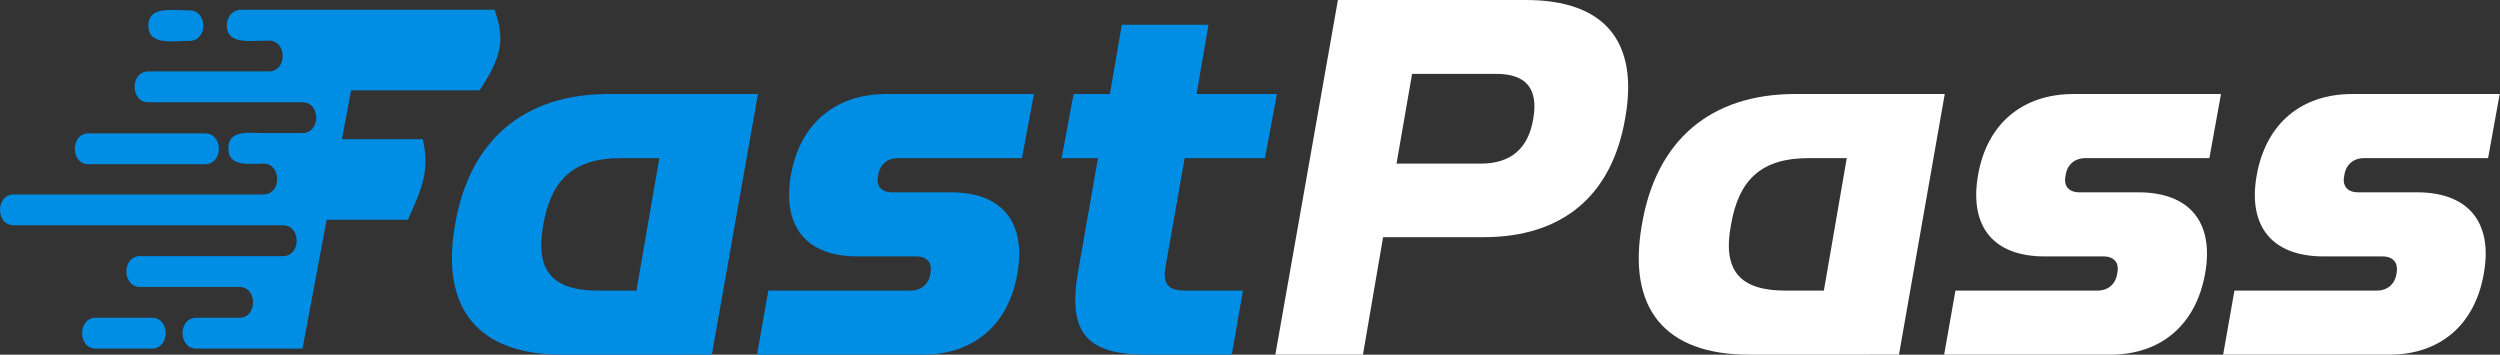 <?xml version="1.0" encoding="utf-8"?>
<!-- Generator: Adobe Illustrator 24.2.1, SVG Export Plug-In . SVG Version: 6.00 Build 0)  -->
<svg version="1.1" id="Layer_1" xmlns="http://www.w3.org/2000/svg" xmlns:xlink="http://www.w3.org/1999/xlink" x="0px" y="0px"
	 viewBox="0 0 819 116.2" style="enable-background:new 0 0 819 116.2;" xml:space="preserve">
<rect x="0" y="0" width="819" height="116.2" fill="#333333" stroke="none"/>
<style type="text/css">
	.st0{fill:#008DE4;}
	.st1{fill-rule:evenodd;clip-rule:evenodd;fill:#008DE4;}
	.st2{fill:#FFFFFF;}
</style>
<path class="st0" d="M233.2,116.2l15.1-85.4h-49c-27.6,0-45.5,15.1-50.2,42.7c-4.9,27.6,7.5,42.7,35.2,42.7H233.2z M208.5,95.2
	h-12.6c-15.1,0-20.7-6.6-17.9-21.7c2.6-15,10.3-21.7,25.4-21.7h12.6L208.5,95.2z"/>
<path class="st0" d="M302.2,116.2c16.8,0,28.2-9.8,31.1-26.6S328.3,63,311.5,63h-19.3c-3.5,0-5.3-2.1-4.5-5.6c0.5-3.5,3-5.6,6.5-5.6
	h40.6l3.9-21h-48.3c-16.8,0-28.4,9.8-31.3,26.6S264.1,84,280.9,84h19.3c3.5,0,5.3,2.1,4.6,5.6c-0.5,3.5-3,5.6-6.5,5.6h-46.6l-3.7,21
	H302.2z"/>
<path class="st0" d="M403.5,116.2l3.7-21h-18.9c-5.6,0-7.4-2.1-6.5-7.7l6.3-35.7h26.3l3.9-21h-26.3l3.9-22.7h-28.4l-3.9,22.7h-11.9
	l-3.9,21h11.9l-6.5,37.1c-3.5,20,2.6,27.3,22.6,27.3H403.5z"/>
<path class="st1" d="M62.1,3.4c-5.9,0-13.5-1.5-13.5,5s7.6,5,13.5,5C68.1,13.4,68.1,3.4,62.1,3.4z M67.2,43.7H29c-6,0-6,10.1,0,10.1
	h38.2C73.2,53.7,73.2,43.7,67.2,43.7z M49.8,104.1H31.4c-6,0-6,10.1,0,10.1h18.3C55.8,114.2,55.8,104.1,49.8,104.1z M115,29.7
	l-3,15.9h26.5c2.3,10.1-0.1,15.9-4.9,26.4h-26.6l-7.9,42.2H64.3c-6,0-6-10.1,0-10.1h14.1c6,0,6-10.1,0-10.1H45.9c-6,0-6-10.1,0-10.1
	h46.8c6,0,6-10.1,0-10.1H4.5c-6,0-6-10.1,0-10.1h81.8c6,0,6-10.1,0-10.1c-4.7,0-11.5,1.2-11.5-5c0-6.2,6.8-5,11.3-5h13
	c6,0,6-10.1,0-10.1H48.6c-6,0-6-10.1,0-10.1h39.5c6,0,6-10.1,0-10.1c-6,0-13.8,1.5-13.8-5c0-1.3,0.5-2.6,1.3-3.6
	c0.9-0.9,2-1.5,3.2-1.5h83.2c3.6,9.9,2.2,15.7-4.9,26.4H115z"/>
<path class="st2" d="M446.5,116.2l6.6-38.5H486c25.6,0,42-13.3,46.4-38.9C537,13.3,525.4,0,499.9,0h-61.6l-20.5,116.2H446.5z
	 M457.5,53.6l5.1-29.4h27.6c9.8,0,13.8,4.9,12.1,14.7c-1.6,9.8-7.4,14.7-17.2,14.7H457.5z"/>
<path class="st2" d="M622.1,116.2l15-85.4h-49c-27.7,0-45.5,15.1-50.2,42.7c-4.9,27.6,7.5,42.7,35.2,42.7H622.1z M597.5,95.2h-12.6
	c-15,0-20.7-6.6-17.8-21.7c2.6-15,10.3-21.7,25.4-21.7H605L597.5,95.2z"/>
<path class="st2" d="M691.2,116.2c16.8,0,28.2-9.8,31.2-26.6c3-16.8-5.1-26.6-21.9-26.6h-19.3c-3.5,0-5.3-2.1-4.5-5.6
	c0.5-3.5,3-5.6,6.5-5.6h40.6l3.8-21h-48.3c-16.8,0-28.4,9.8-31.3,26.6S653,84,669.8,84h19.3c3.5,0,5.3,2.1,4.5,5.6
	c-0.5,3.5-3,5.6-6.5,5.6h-46.5l-3.7,21H691.2z"/>
<path class="st2" d="M782.6,116.2c16.8,0,28.2-9.8,31.1-26.6c3-16.8-5.1-26.6-21.9-26.6h-19.3c-3.5,0-5.3-2.1-4.5-5.6
	c0.5-3.5,3-5.6,6.5-5.6h40.6l3.8-21h-48.3c-16.8,0-28.3,9.8-31.3,26.6c-3,16.8,5.1,26.6,21.9,26.6h19.3c3.5,0,5.3,2.1,4.6,5.6
	c-0.5,3.5-3,5.6-6.5,5.6H732l-3.7,21H782.6z"/>
</svg>
